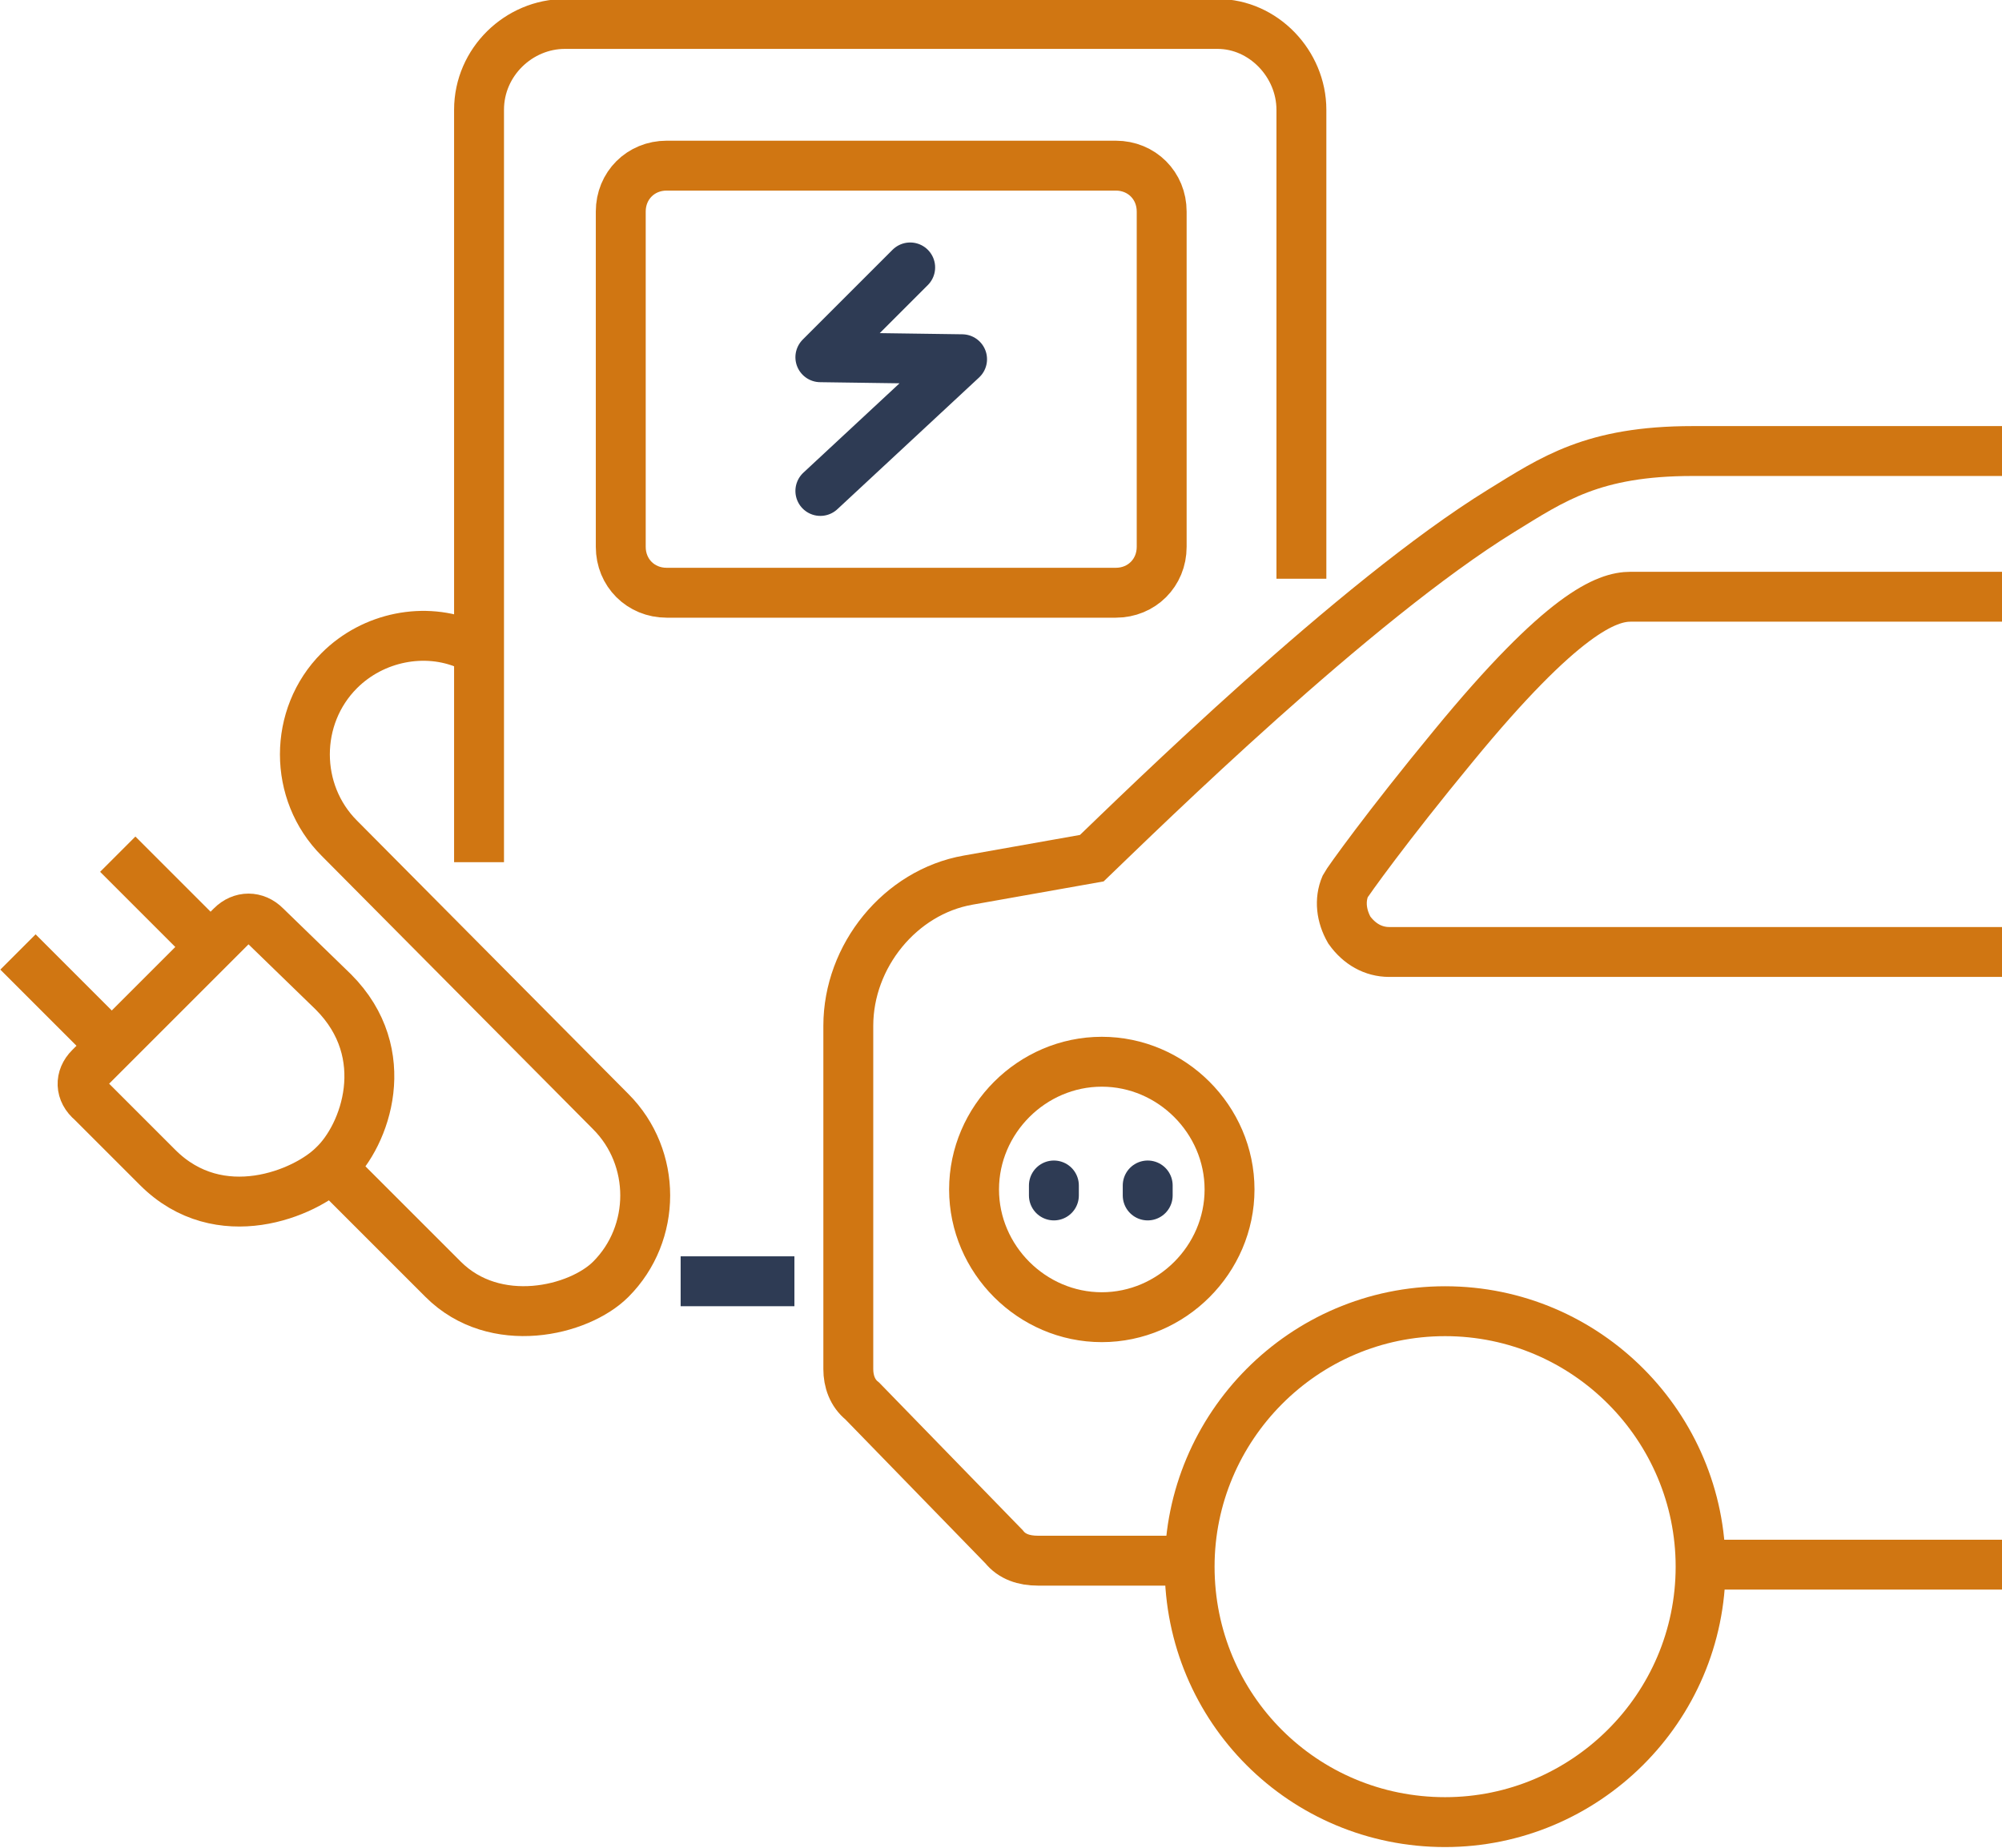 <?xml version="1.0" encoding="utf-8"?>
<!-- Generator: $$$/GeneralStr/196=Adobe Illustrator 27.6.0, SVG Export Plug-In . SVG Version: 6.00 Build 0)  -->
<svg version="1.1" id="Livello_1" xmlns="http://www.w3.org/2000/svg" xmlns:xlink="http://www.w3.org/1999/xlink" x="0px" y="0px"
	 viewBox="0 0 100.3 92.6" style="enable-background:new 0 0 100.3 92.6;" xml:space="preserve">
<style type="text/css">
	
		.st0{clip-path:url(#SVGID_00000071527014598871012580000007950443605159586462_);fill:none;stroke:#D07612;stroke-width:2.5;stroke-miterlimit:10;}
	.st1{fill:none;stroke:#2E3B54;stroke-width:2.5;stroke-linecap:round;stroke-miterlimit:10;}
	.st2{fill:none;stroke:#2E3B54;stroke-width:2.5;stroke-linecap:round;stroke-linejoin:round;stroke-miterlimit:10;}
	.st3{fill:none;stroke:#D07612;stroke-width:2.5;stroke-miterlimit:10;}
	.st4{fill:none;stroke:#2E3B54;stroke-width:2.5;stroke-miterlimit:10;}
</style>
<g>
	<defs>
		<rect id="SVGID_1_" x="0" width="100.3" height="92.6"/>
	</defs>
	<clipPath id="SVGID_00000046309174925777059790000000939438043224214408_">
		<use xlink:href="#SVGID_1_"  style="overflow:visible;"/>
	</clipPath>
	
		<path style="clip-path:url(#SVGID_00000046309174925777059790000000939438043224214408_);fill:none;stroke:#D07612;stroke-width:2.5;stroke-miterlimit:10;" d="
		M5.6,52.4l-4.7-4.7 M10.6,47.5l-4.7-4.7 M31.1,27.4c0,1.3,1,2.3,2.3,2.3h22.5c1.3,0,2.3-1,2.3-2.3V10.6c0-1.3-1-2.3-2.3-2.3H33.4
		c-1.3,0-2.3,1-2.3,2.3V27.4z M4.5,53.5l7.1-7.1c0.5-0.5,1.2-0.5,1.7,0l3.4,3.3c3.1,3.1,1.6,7.2,0,8.7c-1.4,1.4-5.7,3.2-8.8,0.1
		l-3.3-3.3C4,54.7,4,54,4.5,53.5z M16.6,58.5l5.6,5.6c2.6,2.6,6.8,1.6,8.4,0c2.3-2.3,2.3-6.1,0-8.4L17,42c-2.3-2.3-2.3-6.1,0-8.4
		c1.7-1.7,4.3-2.2,6.4-1.3 M65.2,29V5.5c0-2.3-1.9-4.3-4.2-4.3H28.3c-2.3,0-4.3,1.9-4.3,4.3v37.7"/>
</g>
<path class="st1" d="M34.1,35.8"/>
<polyline class="st2" points="45.6,13.4 41.1,17.9 48.2,18 41.1,24.6 "/>
<g>
	<path class="st3" d="M100.3,22.6H84.8c-5,0-7,1.4-9.6,3c-7.3,4.5-18,15-20.5,17.4l-6.2,1.1c-3.4,0.6-6,3.8-6,7.3v17.2
		c0,0.6,0.2,1.2,0.7,1.6l7.1,7.3c0.4,0.5,1,0.7,1.7,0.7h7.6 M85.2,78.4h15.1 M72.4,65.7c7.1,0,12.8,5.8,12.8,12.8
		c0,7.1-5.8,12.8-12.8,12.8c-7.1,0-12.8-5.7-12.8-12.8C59.6,71.5,65.3,65.7,72.4,65.7z M61.6,59.6c0,3.5-2.9,6.4-6.4,6.4
		c-3.5,0-6.4-2.9-6.4-6.4c0-3.5,2.9-6.4,6.4-6.4C58.7,53.2,61.6,56.1,61.6,59.6z M100.3,47.7H69.6c-0.8,0-1.5-0.4-2-1.1
		c-0.4-0.7-0.5-1.5-0.2-2.2c0.1-0.2,2.1-3,5.4-7c5.5-6.7,7.7-7.5,8.9-7.5h18.6"/>
</g>
<path class="st1" d="M57.5,59.4v0.5 M52.8,59.4v0.5"/>
<line class="st4" x1="34.1" y1="64.2" x2="39.8" y2="64.2"/>
</svg>
